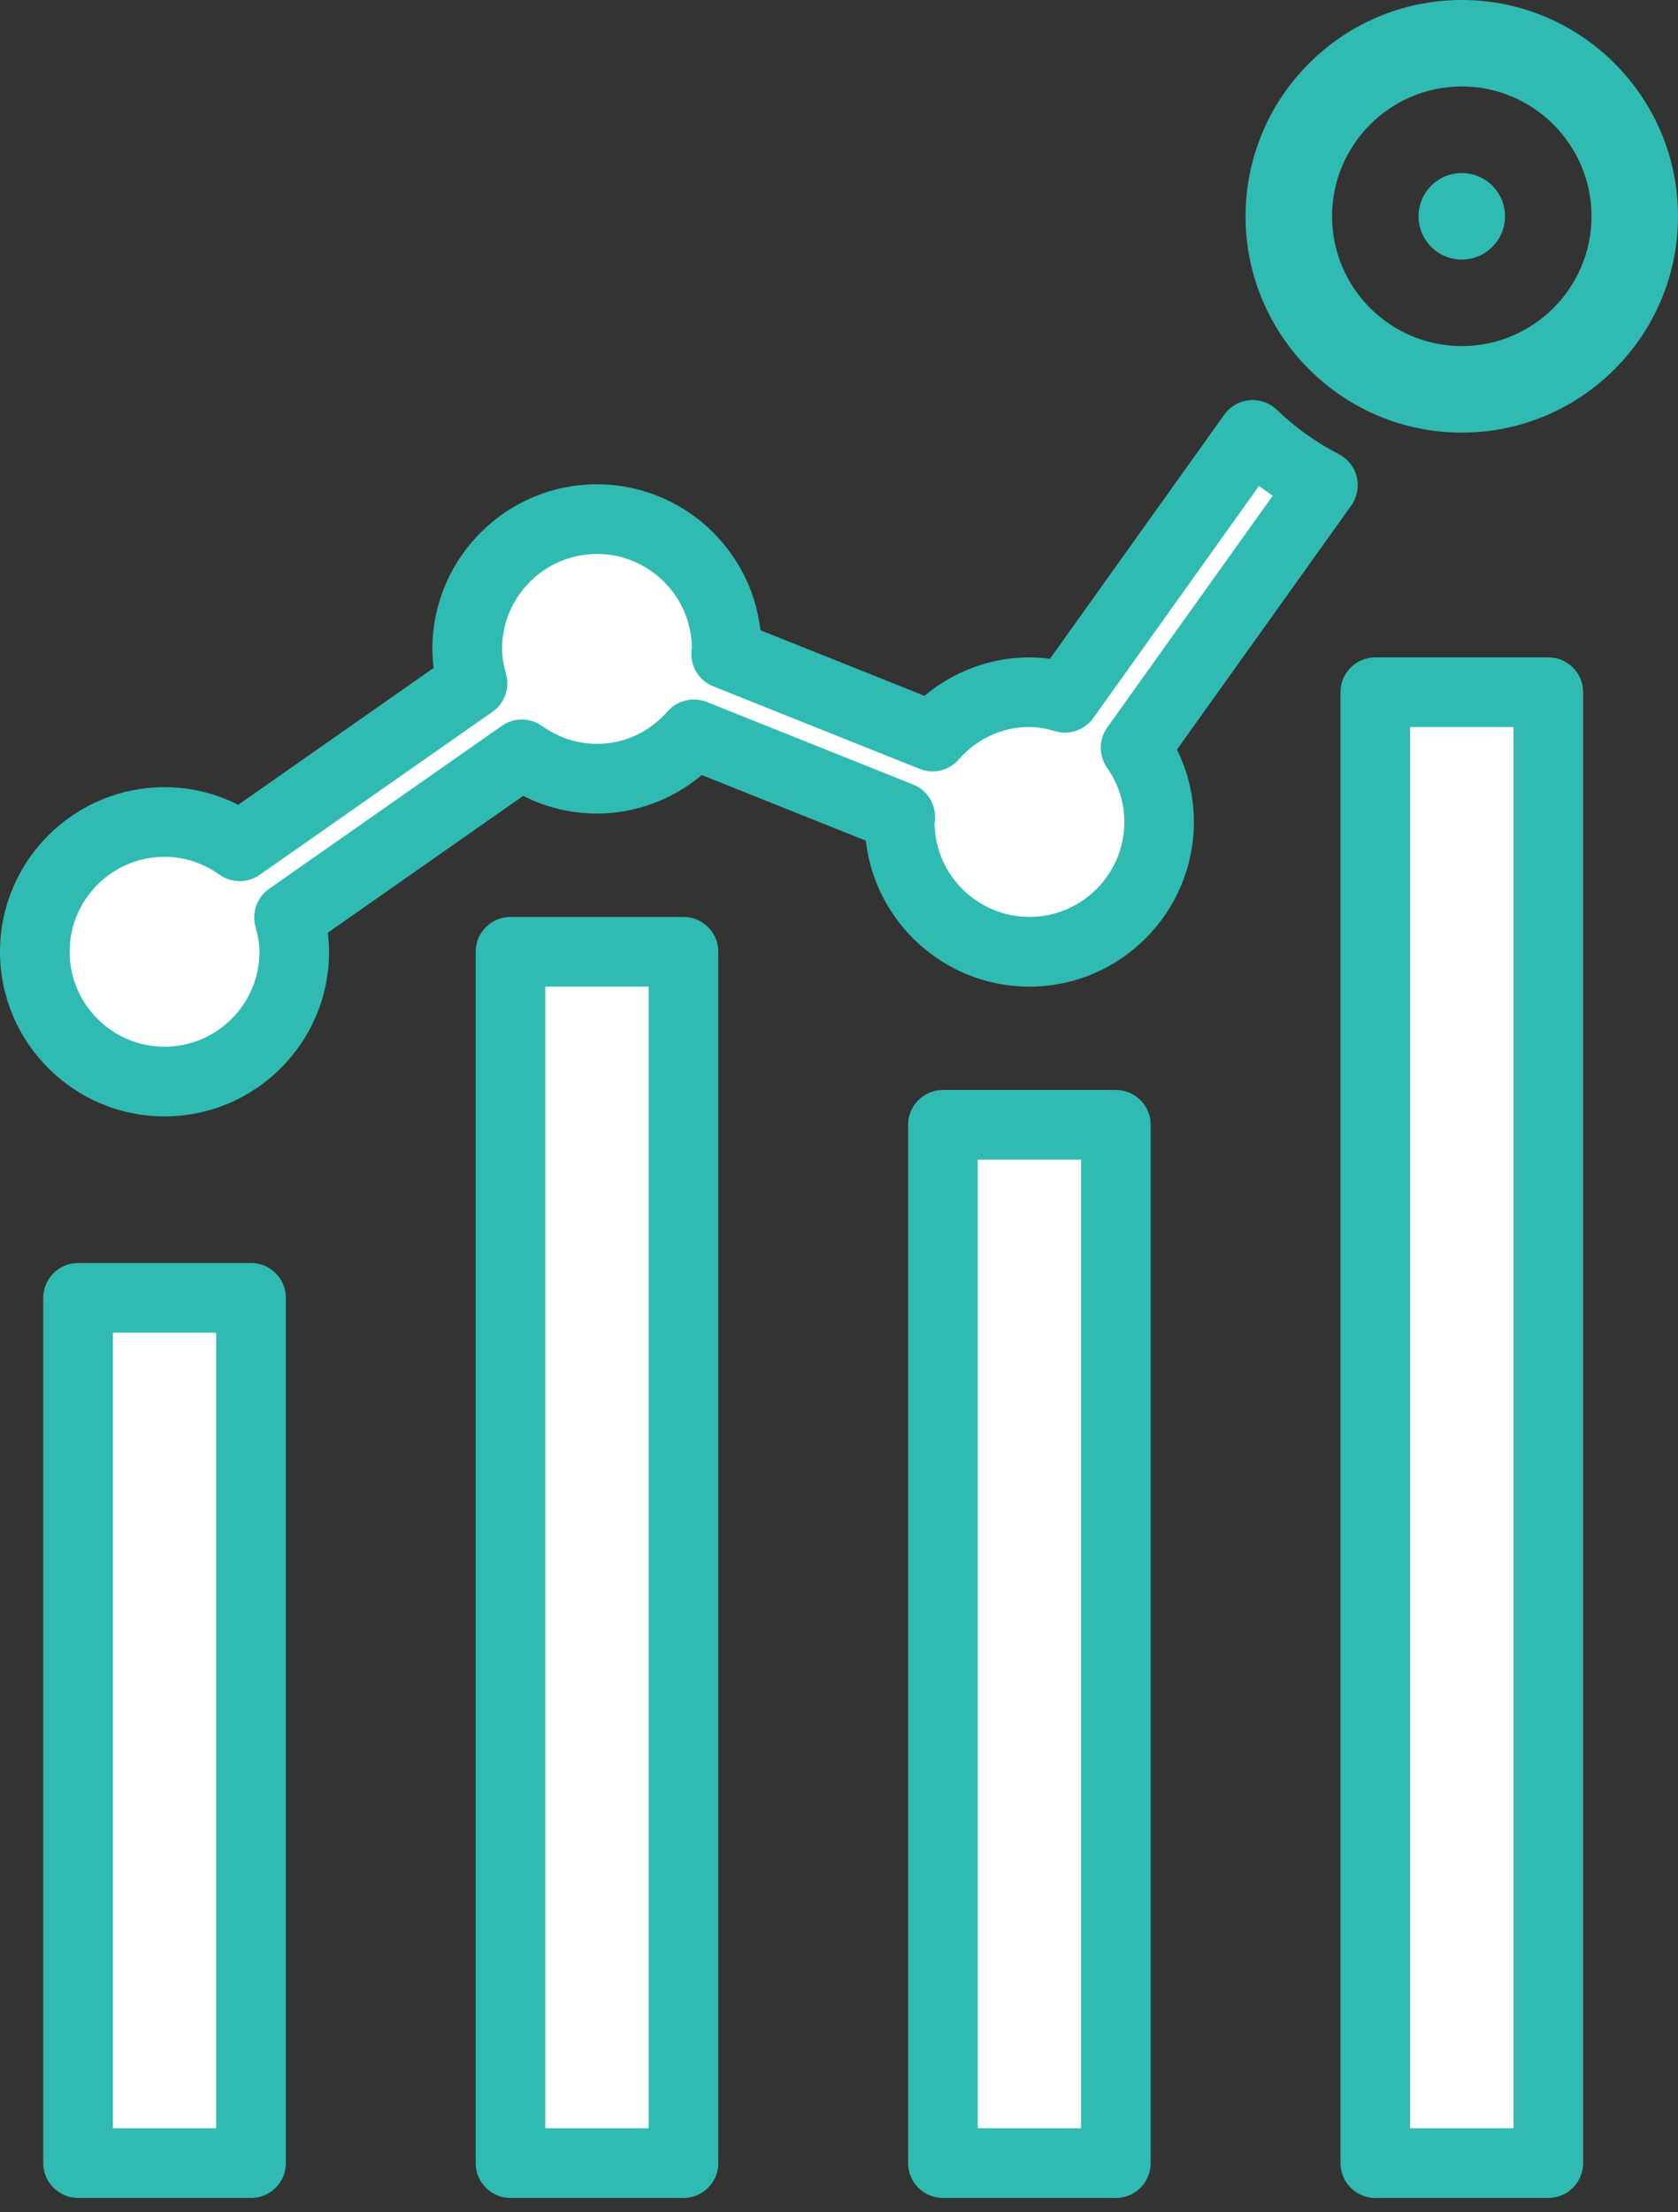 <svg width="85" height="112" viewBox="0 0 85 112" fill="none" xmlns="http://www.w3.org/2000/svg">
<rect x="0" y="0" width="85" height="112" fill="#333333" stroke="none"/>
<path d="M63.452 22.017L53.943 35.329C53.368 35.162 52.771 35.046 52.144 35.046C50.184 35.046 48.439 35.927 47.234 37.293L36.783 33.114C36.788 33.026 36.81 32.943 36.81 32.855C36.81 29.233 33.861 26.283 30.239 26.283C26.616 26.283 23.667 29.232 23.667 32.855C23.667 33.461 23.776 34.038 23.931 34.596L12.138 42.849C11.062 42.081 9.754 41.618 8.332 41.618C4.71 41.618 1.761 44.567 1.761 48.188C1.761 51.812 4.71 54.76 8.332 54.76C11.955 54.76 14.904 51.812 14.904 48.188C14.904 47.582 14.794 47.007 14.64 46.446L26.43 38.194C27.509 38.962 28.816 39.427 30.239 39.427C32.198 39.427 33.942 38.546 35.147 37.18L45.599 41.359C45.594 41.447 45.572 41.53 45.572 41.618C45.572 45.24 48.52 48.188 52.144 48.188C55.766 48.188 58.715 45.24 58.715 41.618C58.715 40.218 58.268 38.926 57.521 37.859L67.016 24.564C65.706 23.889 64.507 23.028 63.452 22.017Z" fill="white"/>
<path d="M8.334 56.524C3.739 56.524 0 52.785 0 48.188C0 43.593 3.739 39.855 8.334 39.855C9.639 39.855 10.908 40.161 12.067 40.748L21.969 33.818C21.925 33.492 21.903 33.172 21.903 32.856C21.903 28.259 25.642 24.52 30.239 24.52C34.515 24.52 38.049 27.757 38.52 31.91L46.828 35.231C48.322 33.982 50.2 33.284 52.143 33.284C52.481 33.284 52.828 33.308 53.182 33.36L62.017 20.993C62.313 20.576 62.778 20.31 63.287 20.26C63.799 20.213 64.304 20.39 64.673 20.744C65.611 21.644 66.671 22.404 67.824 22.997C68.279 23.233 68.609 23.653 68.729 24.152C68.849 24.649 68.748 25.175 68.451 25.592L59.619 37.952C60.183 39.091 60.476 40.338 60.476 41.619C60.476 46.214 56.739 49.955 52.142 49.955C47.866 49.955 44.331 46.718 43.859 42.565L35.551 39.242C34.059 40.493 32.179 41.191 30.238 41.191C28.934 41.191 27.664 40.885 26.505 40.295L16.603 47.226C16.647 47.554 16.67 47.872 16.67 48.188C16.671 52.785 12.932 56.524 8.334 56.524ZM8.334 43.382C5.684 43.382 3.527 45.539 3.527 48.188C3.527 50.84 5.684 52.997 8.334 52.997C10.986 52.997 13.143 50.84 13.143 48.188C13.143 47.818 13.079 47.413 12.942 46.918C12.742 46.199 13.018 45.431 13.63 45.002L25.421 36.749C26.033 36.32 26.849 36.324 27.457 36.758C28.289 37.349 29.252 37.663 30.241 37.663C31.615 37.663 32.888 37.077 33.826 36.011C34.32 35.452 35.113 35.264 35.805 35.542L46.255 39.721C46.954 40 47.4 40.692 47.363 41.444C47.359 41.527 47.349 41.611 47.339 41.692C47.378 44.307 49.52 46.423 52.147 46.423C54.797 46.423 56.954 44.269 56.954 41.617C56.954 40.637 56.65 39.687 56.078 38.869C55.649 38.256 55.654 37.44 56.089 36.831L64.47 25.099C64.235 24.939 64.003 24.773 63.776 24.602L55.383 36.353C54.948 36.962 54.175 37.23 53.458 37.023C52.953 36.876 52.535 36.809 52.145 36.809C50.771 36.809 49.497 37.395 48.56 38.458C48.066 39.02 47.275 39.208 46.581 38.93L36.13 34.751C35.431 34.472 34.986 33.777 35.023 33.027C35.027 32.944 35.037 32.86 35.047 32.78C35.007 30.165 32.866 28.048 30.241 28.048C27.589 28.048 25.433 30.203 25.433 32.855C25.433 33.23 25.497 33.632 25.634 34.125C25.834 34.846 25.559 35.614 24.945 36.041L13.152 44.296C12.539 44.723 11.722 44.718 11.115 44.285C10.288 43.694 9.326 43.382 8.334 43.382Z" fill="#30BBB2"/>
<path d="M12.716 65.713H3.955V109.521H12.716V65.713Z" fill="white"/>
<path d="M12.716 111.285H3.955C2.981 111.285 2.191 110.493 2.191 109.521V65.713C2.191 64.737 2.982 63.947 3.955 63.947H12.716C13.691 63.947 14.48 64.739 14.48 65.713V109.521C14.48 110.495 13.691 111.285 12.716 111.285ZM5.719 107.758H10.952V67.476H5.719V107.758Z" fill="#30BBB2"/>
<path d="M56.525 56.95H47.764V109.521H56.525V56.95Z" fill="white"/>
<path d="M56.525 111.285H47.764C46.789 111.285 46 110.493 46 109.521V56.95C46 55.975 46.79 55.187 47.764 55.187H56.525C57.499 55.187 58.288 55.976 58.288 56.95V109.521C58.288 110.495 57.499 111.285 56.525 111.285ZM49.527 107.758H54.76V58.714H49.527V107.758Z" fill="#30BBB2"/>
<path d="M78.429 35.046H69.668V109.521H78.429V35.046Z" fill="white"/>
<path d="M78.429 111.285H69.668C68.694 111.285 67.904 110.493 67.904 109.521V35.046C67.904 34.071 68.695 33.283 69.668 33.283H78.429C79.403 33.283 80.194 34.072 80.194 35.046V109.521C80.194 110.495 79.403 111.285 78.429 111.285ZM71.431 107.758H76.665V36.81H71.431V107.758Z" fill="#30BBB2"/>
<path d="M34.62 48.188H25.859V109.521H34.62V48.188Z" fill="white"/>
<path d="M34.62 111.285H25.859C24.885 111.285 24.096 110.493 24.096 109.521V48.188C24.096 47.215 24.886 46.425 25.859 46.425H34.62C35.595 46.425 36.385 47.216 36.385 48.188V109.521C36.385 110.495 35.595 111.285 34.62 111.285ZM27.623 107.758H32.857V49.954H27.623V107.758Z" fill="#30BBB2"/>
<path d="M74.047 0C68.009 0 63.095 4.912 63.095 10.952C63.095 16.991 68.008 21.904 74.047 21.904C80.087 21.904 85 16.991 85 10.952C85 4.912 80.087 0 74.047 0ZM74.047 17.523C70.425 17.523 67.476 14.574 67.476 10.95C67.476 7.329 70.425 4.378 74.047 4.378C77.67 4.378 80.619 7.328 80.619 10.95C80.619 14.575 77.671 17.523 74.047 17.523Z" fill="#30BBB2"/>
<path d="M74.047 13.142C75.257 13.142 76.238 12.161 76.238 10.952C76.238 9.742 75.257 8.761 74.047 8.761C72.838 8.761 71.857 9.742 71.857 10.952C71.857 12.161 72.838 13.142 74.047 13.142Z" fill="#30BBB2"/>
</svg>
